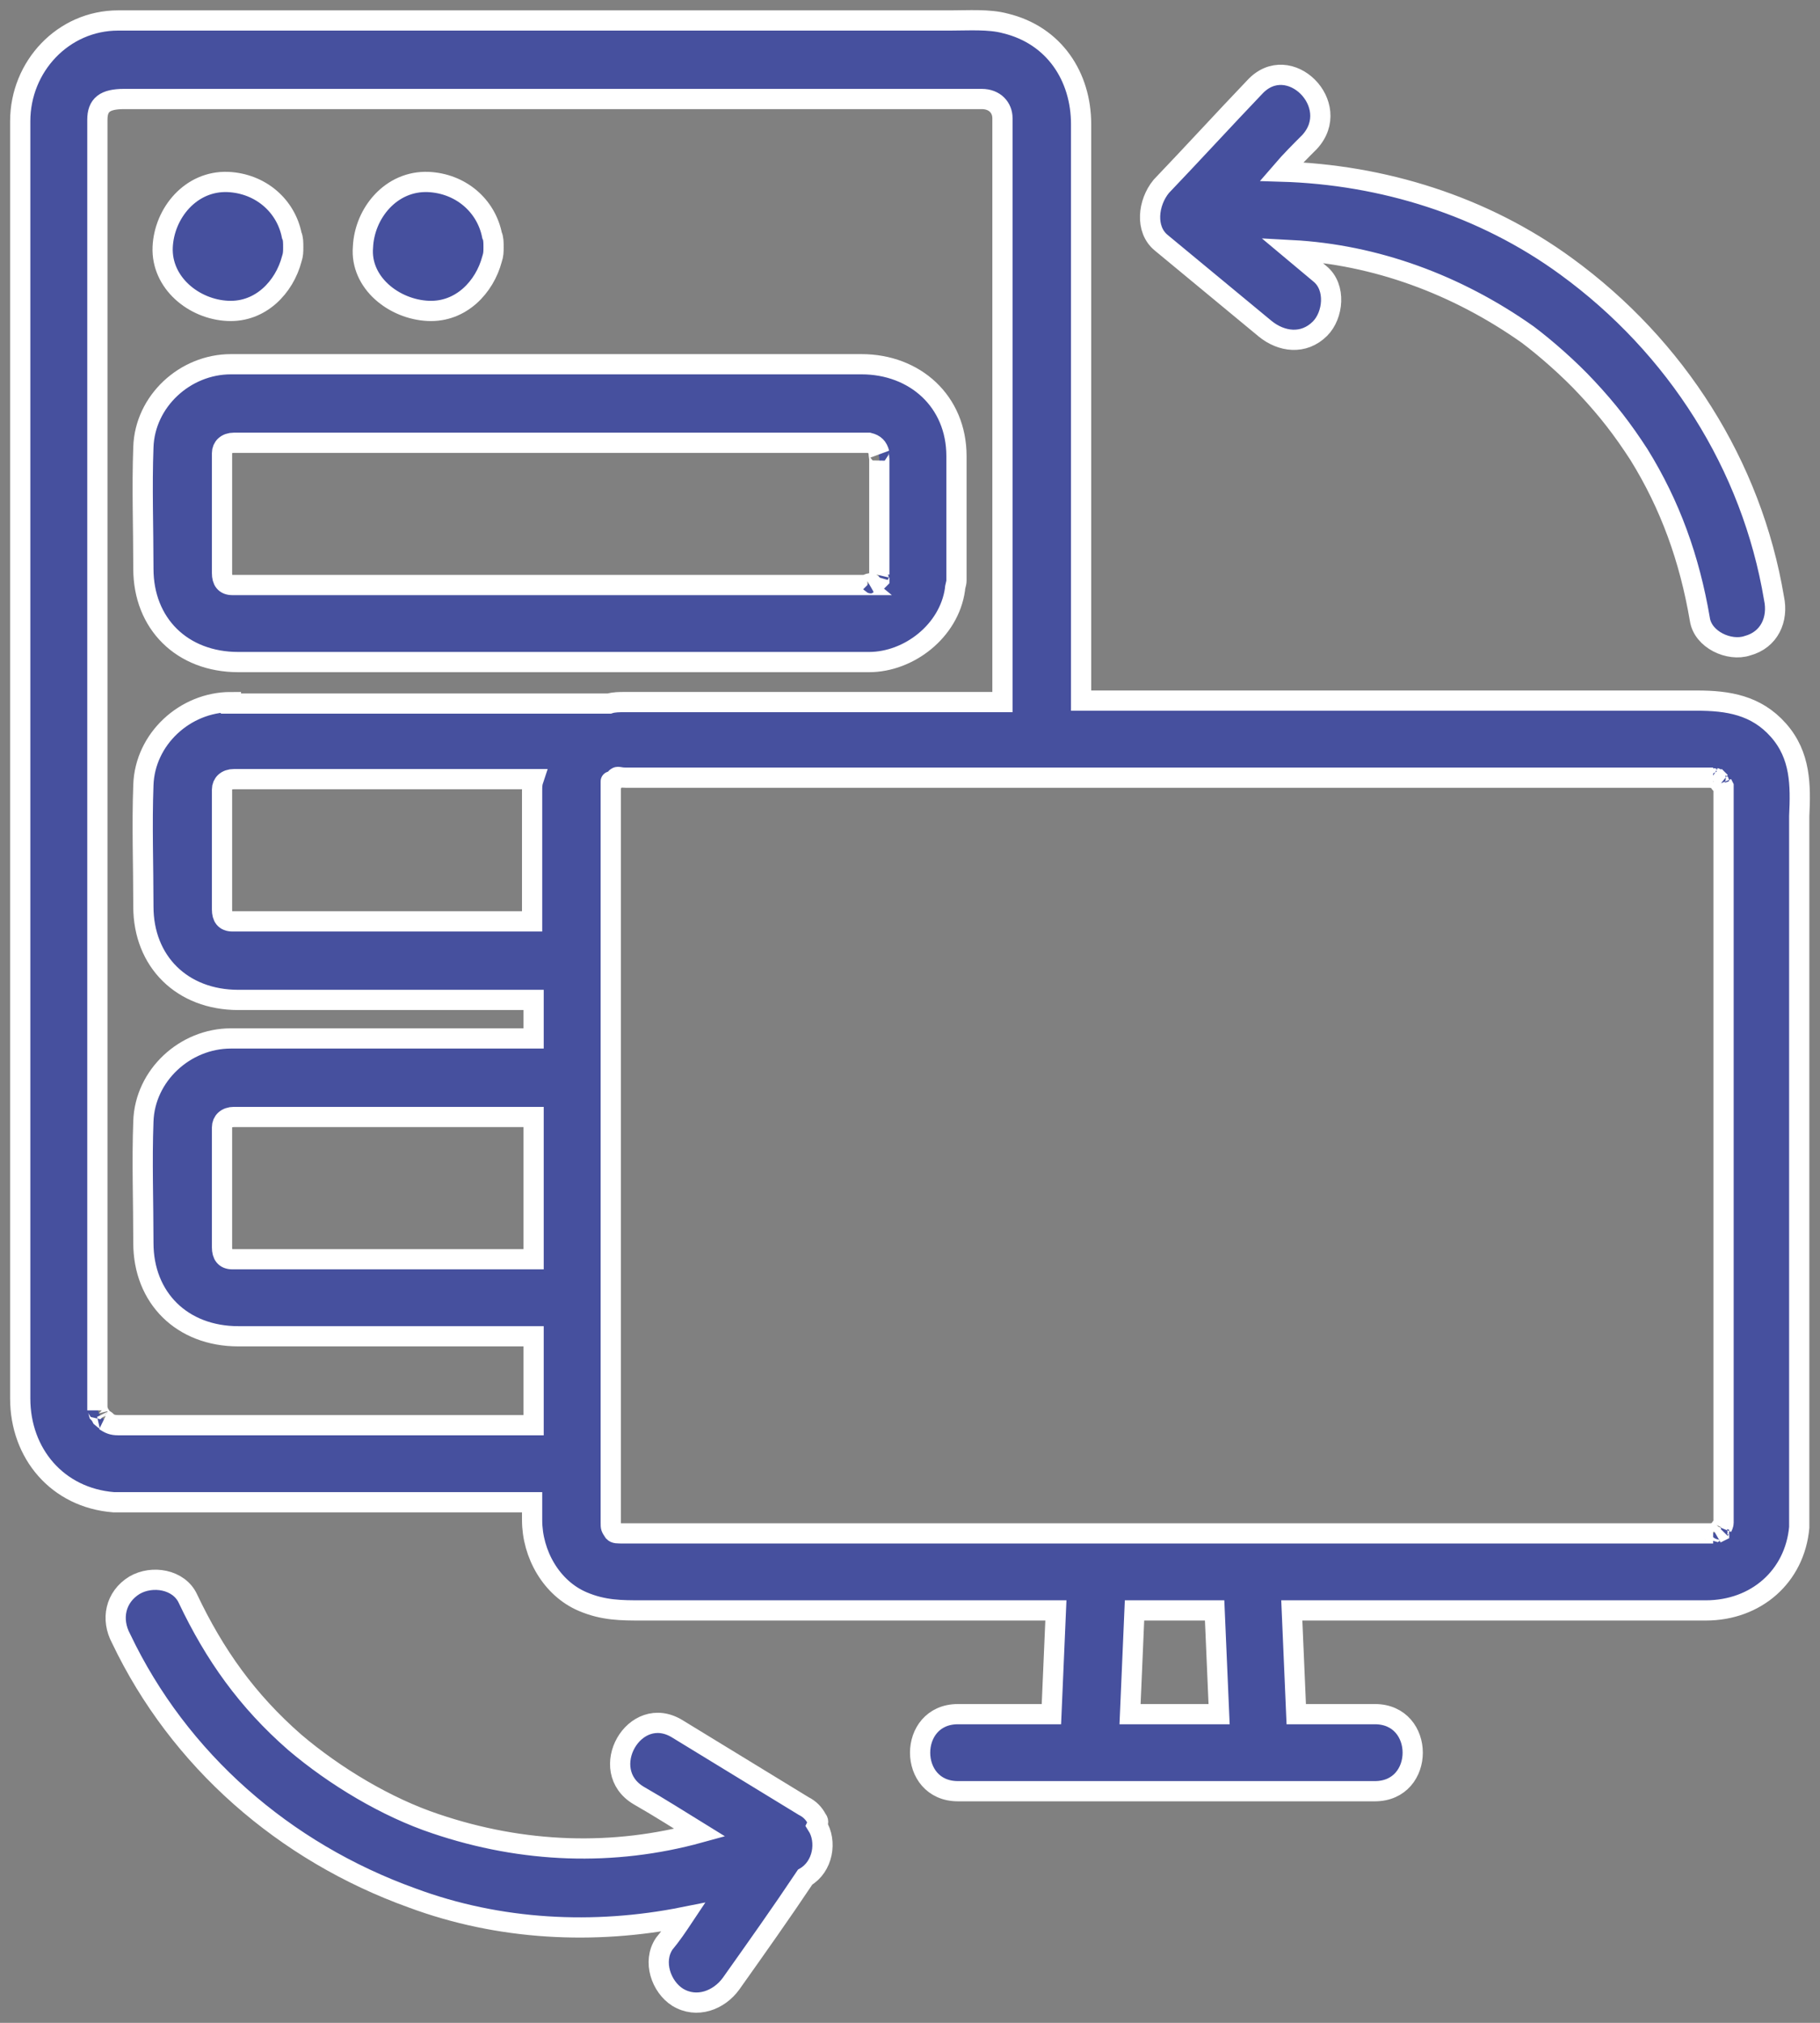 <svg width="90" height="100" viewBox="0 0 90 100" fill="none" xmlns="http://www.w3.org/2000/svg">
<rect x="0" y="0" width="90" height="100" fill="#808080" stroke="none"/>
<path d="M87.946 36.1C86.845 34.855 85.451 34.635 83.91 34.635H53.461V6.139C53.461 3.795 52.14 1.744 49.719 1.158C48.912 0.938 47.885 1.012 47.004 1.012H5.843C3.128 1.012 1 3.283 1 5.993V69.137C1 71.847 2.834 74.045 5.622 74.264C5.696 74.264 5.769 74.264 5.843 74.264H26.313V75.144C26.313 76.828 27.267 78.513 28.808 79.172C29.835 79.612 30.716 79.612 31.743 79.612H52.214C52.14 81.297 52.067 83.055 51.993 84.74H47.371C44.876 84.74 44.876 88.549 47.371 88.549H67.989C70.483 88.549 70.483 84.74 67.989 84.74H64.1C64.026 83.055 63.953 81.297 63.88 79.612H84.35C86.845 79.612 88.753 77.927 88.973 75.51C88.973 75.436 88.973 75.29 88.973 75.217V40.348C89.046 38.81 89.046 37.345 87.946 36.1ZM26.313 62.251H11.492C11.125 62.251 10.979 62.031 10.979 61.665V55.731C10.979 55.438 11.199 55.219 11.566 55.219H26.387V62.251H26.313ZM26.313 39.103V45.549H11.492C11.125 45.549 10.979 45.33 10.979 44.963V39.03C10.979 38.737 11.199 38.517 11.566 38.517H26.387C26.313 38.737 26.313 38.883 26.313 39.103ZM11.419 34.708C9.144 34.708 7.163 36.539 7.09 38.81C7.016 40.788 7.09 42.766 7.09 44.817C7.09 47.527 8.998 49.432 11.786 49.432H26.387V51.336H11.419C9.144 51.336 7.163 53.168 7.09 55.438C7.016 57.416 7.09 59.394 7.09 61.445C7.09 64.156 8.998 66.06 11.786 66.06H26.387V70.455H5.843C5.549 70.455 5.402 70.382 5.182 70.236C5.402 70.309 5.109 70.162 5.035 70.089C5.035 70.089 4.962 69.942 4.889 69.869C4.889 69.869 4.815 69.576 4.815 69.723C4.815 69.65 4.815 69.65 4.815 69.576V5.92C4.815 5.187 5.182 4.894 6.136 4.894H48.545C49.205 4.894 49.572 5.334 49.572 5.846V34.708H30.862C30.642 34.708 30.349 34.708 30.129 34.781H11.419V34.708ZM55.882 84.74C55.956 83.055 56.029 81.297 56.102 79.612H60.064C60.138 81.297 60.211 83.055 60.285 84.74H55.882ZM85.231 39.03V75.144C85.231 75.217 85.231 75.29 85.231 75.29C85.231 75.29 85.231 75.363 85.158 75.51C85.231 75.29 84.938 75.73 85.084 75.583C85.011 75.656 85.011 75.656 85.011 75.73C85.011 75.73 85.011 75.73 84.864 75.803C85.084 75.656 84.644 75.803 84.717 75.803C84.717 75.803 84.717 75.803 84.644 75.803H30.862C30.495 75.803 30.422 75.803 30.349 75.73C30.202 75.51 30.202 75.51 30.202 75.29V39.03C30.202 38.224 30.202 38.883 30.202 38.883C30.275 38.664 30.275 38.59 30.275 38.737C30.422 38.517 30.422 38.517 30.349 38.59C30.569 38.297 30.495 38.444 30.936 38.444H84.717C84.424 38.444 85.011 38.517 84.791 38.444C84.864 38.517 84.938 38.517 84.938 38.517C84.938 38.517 85.011 38.59 85.084 38.664C84.864 38.517 85.231 38.957 85.158 38.737C85.231 38.883 85.231 38.883 85.231 38.883C85.231 38.883 85.231 38.883 85.231 39.03ZM47.224 29.141C47.224 28.994 47.298 28.848 47.298 28.701C47.298 28.628 47.298 28.555 47.298 28.408V22.548C47.298 19.838 45.243 18.006 42.602 18.006H11.419C9.144 18.006 7.163 19.838 7.09 22.108C7.016 24.086 7.09 26.064 7.09 28.115C7.09 30.826 8.998 32.73 11.786 32.73H42.969C44.95 32.73 46.931 31.192 47.224 29.141ZM42.749 28.921H11.492C11.125 28.921 10.979 28.701 10.979 28.335V22.401C10.979 22.108 11.199 21.889 11.566 21.889H42.895H42.969C43.262 21.962 43.409 22.108 43.482 22.401C43.409 22.255 43.482 22.621 43.482 22.695V28.408C43.482 28.335 43.409 28.701 43.482 28.555C43.482 28.628 43.482 28.628 43.482 28.628C43.482 28.628 43.409 28.701 43.336 28.774C43.262 28.848 43.189 28.848 43.189 28.848C43.189 28.848 43.189 28.848 43.042 28.921C43.262 28.774 42.822 28.848 42.895 28.921C42.822 28.921 42.822 28.921 42.749 28.921ZM21.177 15.369C22.791 15.443 23.965 14.197 24.332 12.805C24.406 12.586 24.406 12.439 24.406 12.219C24.406 12 24.406 11.78 24.332 11.633C24.039 10.168 22.791 9.07 21.177 8.996C19.343 8.923 18.022 10.535 17.949 12.219C17.802 13.977 19.49 15.296 21.177 15.369ZM11.272 15.369C12.886 15.443 14.06 14.197 14.427 12.805C14.5 12.586 14.5 12.439 14.5 12.219C14.5 12 14.5 11.78 14.427 11.633C14.134 10.168 12.886 9.07 11.272 8.996C9.438 8.923 8.117 10.535 8.044 12.219C7.97 13.977 9.585 15.296 11.272 15.369ZM40.401 89.941C40.254 89.647 40.034 89.428 39.74 89.281L33.504 85.472C31.376 84.154 29.468 87.523 31.596 88.769C32.623 89.355 33.651 90.014 34.604 90.6C30.349 91.772 25.873 91.625 21.544 90.16C19.123 89.355 16.555 87.816 14.574 86.131C12.226 84.08 10.612 81.809 9.291 79.026C8.851 78.074 7.53 77.854 6.65 78.367C5.696 78.953 5.476 80.051 5.989 81.004C8.851 87.01 14.06 91.552 20.37 93.823C24.699 95.434 29.395 95.654 33.797 94.775C33.504 95.215 33.21 95.654 32.843 96.094C32.257 96.973 32.697 98.218 33.504 98.731C34.458 99.317 35.558 98.877 36.145 98.072C37.392 96.314 38.64 94.555 39.814 92.797C40.694 92.285 40.914 91.039 40.401 90.234C40.474 90.087 40.474 90.014 40.401 89.941ZM57.423 12C59.111 13.391 60.871 14.857 62.559 16.248C63.366 16.908 64.467 17.054 65.274 16.248C65.934 15.589 66.081 14.197 65.274 13.538C64.834 13.172 64.32 12.732 63.88 12.366C67.989 12.586 72.024 14.051 75.546 16.541C76.426 17.201 77.6 18.226 78.481 19.178C79.508 20.277 80.242 21.23 81.049 22.475C82.59 24.965 83.543 27.602 84.057 30.606C84.204 31.631 85.525 32.217 86.405 31.924C87.505 31.631 87.946 30.606 87.726 29.58C86.625 22.988 82.883 17.127 77.454 13.172C73.345 10.168 68.356 8.63 63.366 8.483C63.806 7.971 64.32 7.458 64.76 7.018C66.448 5.187 63.733 2.477 62.045 4.308C60.505 5.92 58.964 7.604 57.423 9.216C56.763 10.022 56.616 11.34 57.423 12Z" fill="#46509E" stroke="white"/>
</svg>
